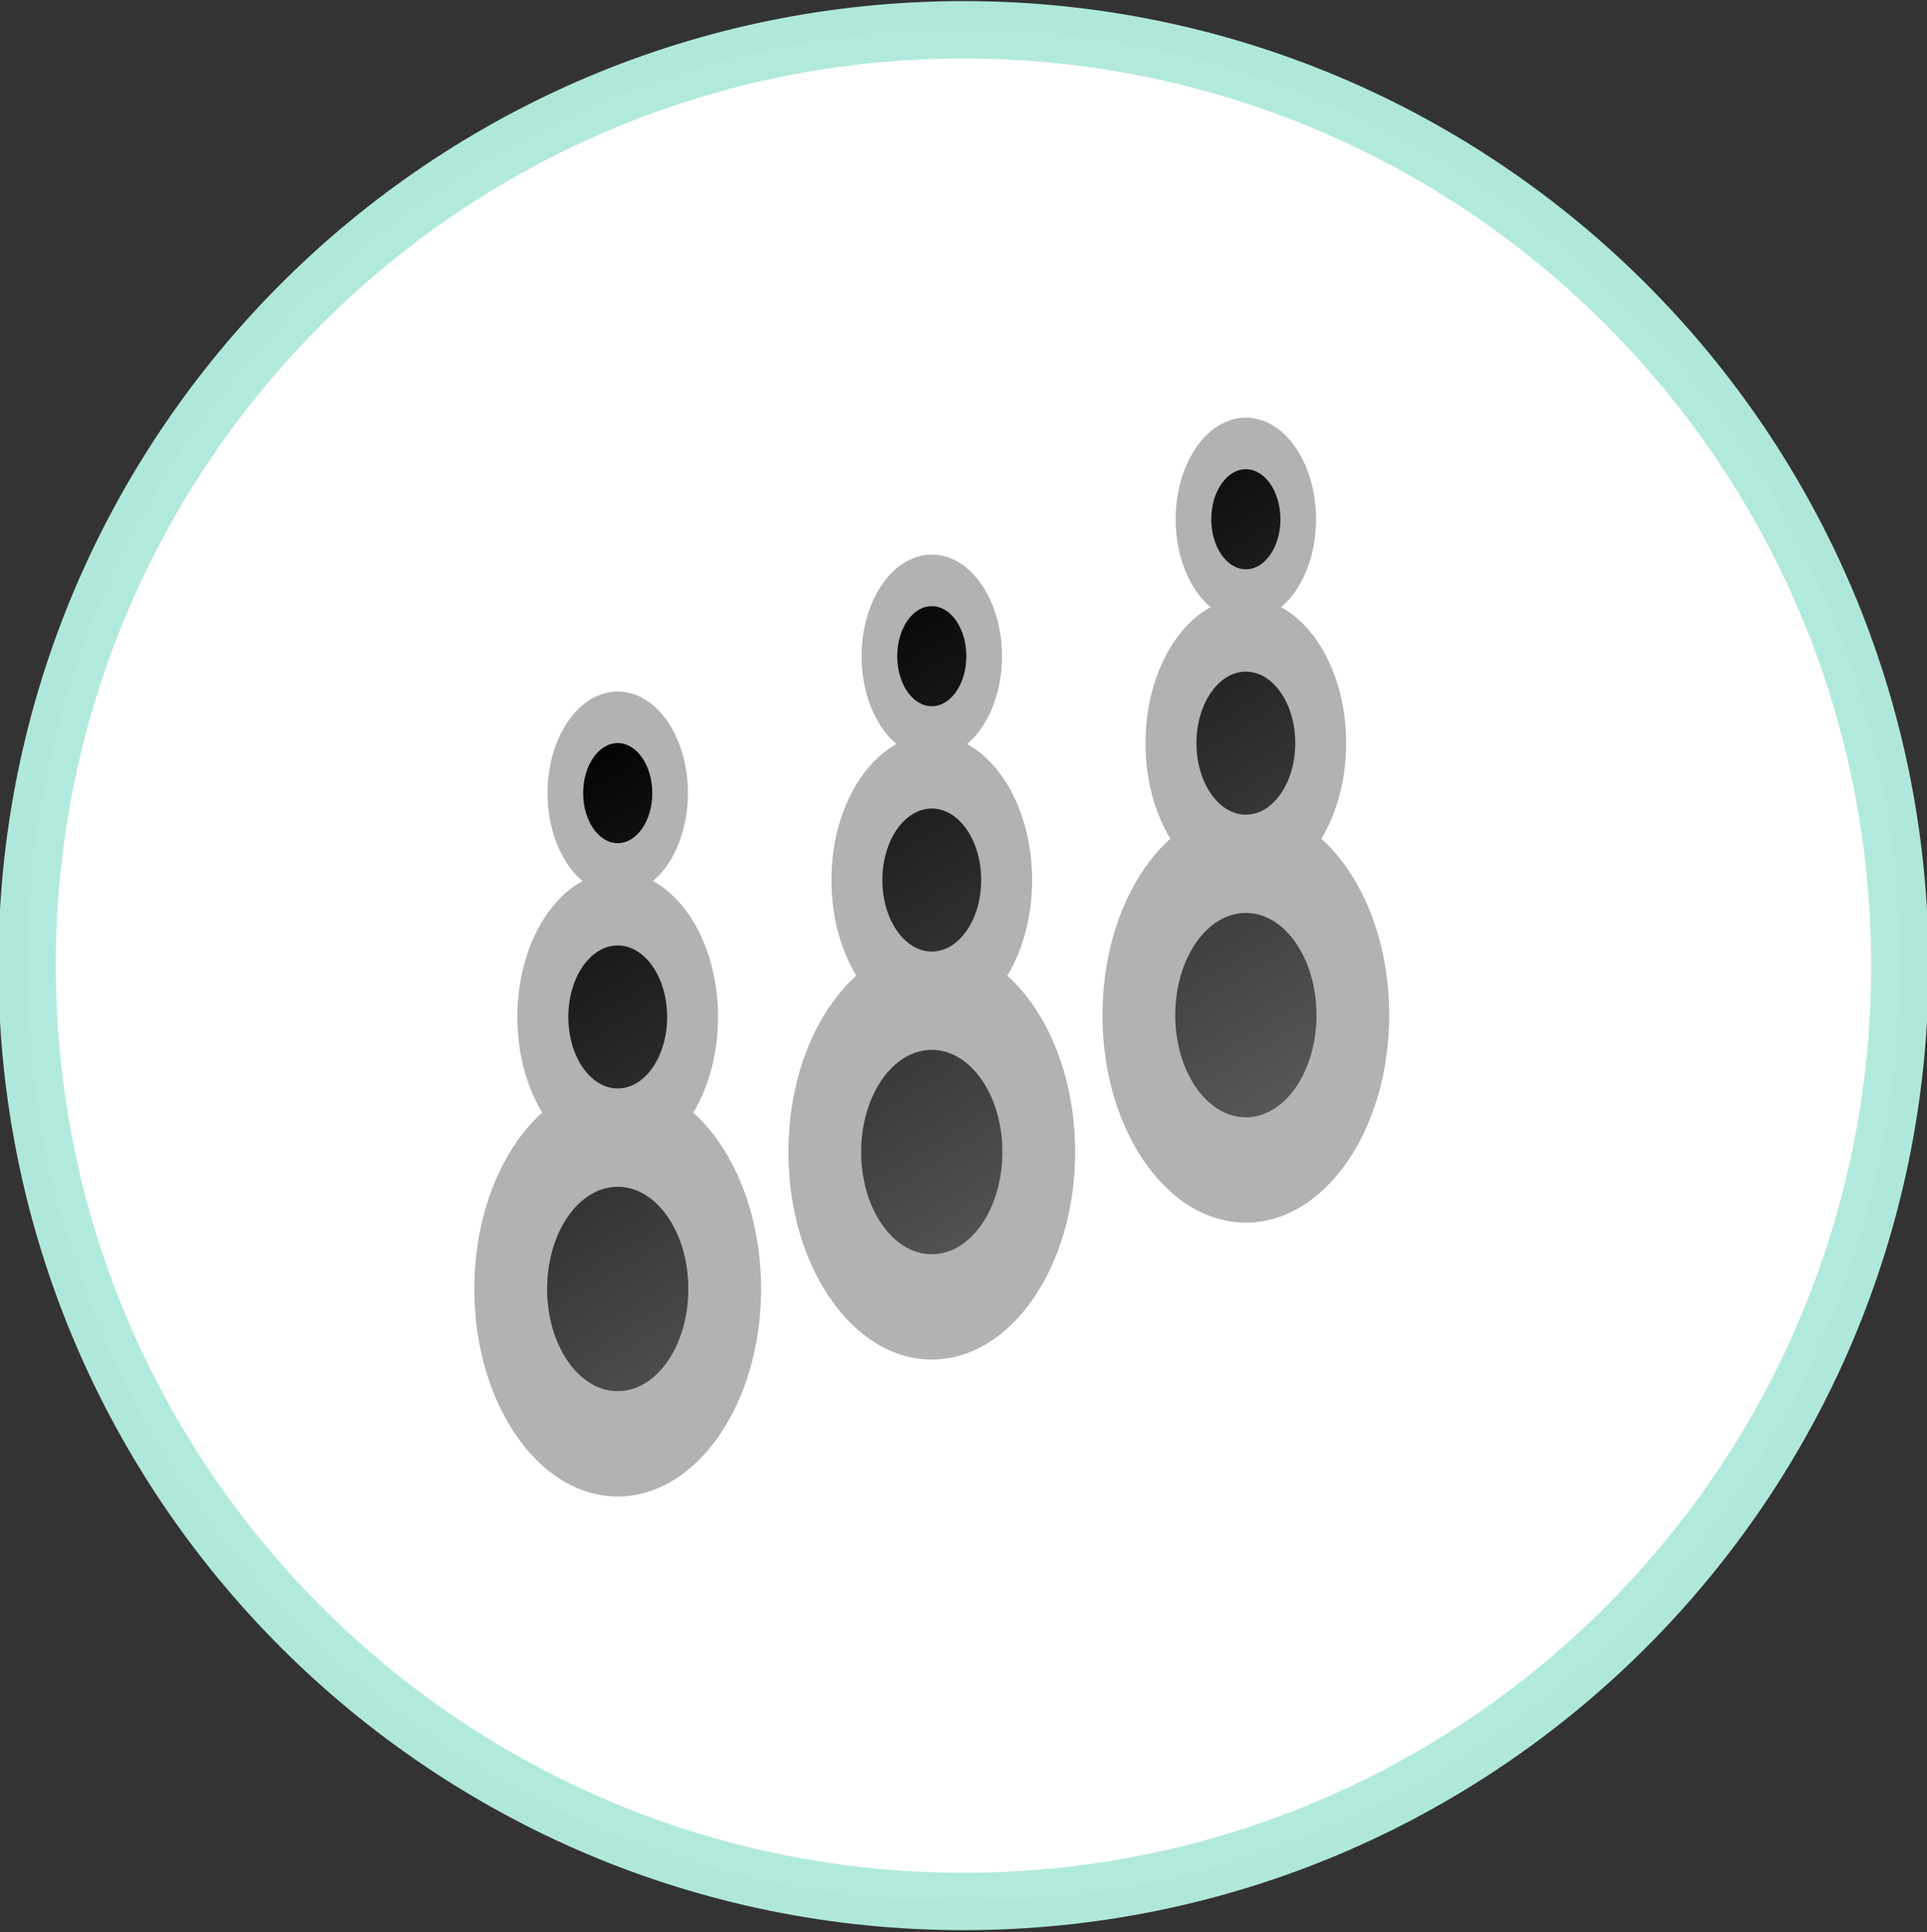 <?xml version="1.0" encoding="UTF-8" standalone="no"?>
<svg
   xmlns:dc="http://purl.org/dc/elements/1.1/"
   xmlns:cc="http://creativecommons.org/ns#"
   xmlns:rdf="http://www.w3.org/1999/02/22-rdf-syntax-ns#"
   xmlns:svg="http://www.w3.org/2000/svg"
   xmlns="http://www.w3.org/2000/svg"
   xmlns:xlink="http://www.w3.org/1999/xlink"
   xmlns:sodipodi="http://sodipodi.sourceforge.net/DTD/sodipodi-0.dtd"
   xmlns:inkscape="http://www.inkscape.org/namespaces/inkscape"
   version="1.1"
   id="svg4380"
   viewBox="0 0 299.552 300.44"
   height="84.791mm"
   width="84.54mm"
   inkscape:version="0.91 r13725"
   sodipodi:docname="jume.svg">
  <rect x="0" y="0" width="299.552" height="300.44" fill="#333333" stroke="none"/>
  <sodipodi:namedview
     pagecolor="#ffffff"
     bordercolor="#666666"
     borderopacity="1"
     objecttolerance="10"
     gridtolerance="10"
     guidetolerance="10"
     inkscape:pageopacity="0"
     inkscape:pageshadow="2"
     inkscape:window-width="1920"
     inkscape:window-height="1026"
     id="namedview11858"
     showgrid="false"
     inkscape:zoom="0.78551342"
     inkscape:cx="149.77579"
     inkscape:cy="150.22022"
     inkscape:window-x="0"
     inkscape:window-y="25"
     inkscape:window-maximized="1"
     inkscape:current-layer="svg4380" />
  <defs
     id="defs4382">
    <linearGradient
       gradientTransform="matrix(0.135,0,0,0.135,178.698,198.069)"
       gradientUnits="userSpaceOnUse"
       y2="368.015"
       x2="426.549"
       y1="551.089"
       x1="280.215"
       id="linearGradient5042-8"
       xlink:href="#linearGradient5036" />
    <linearGradient
       id="linearGradient5036">
      <stop
         id="stop5038"
         offset="0"
         style="stop-color:#ff0066;stop-opacity:1" />
      <stop
         id="stop5040"
         offset="1"
         style="stop-color:#ab37c8;stop-opacity:1" />
    </linearGradient>
    <clipPath
       clipPathUnits="userSpaceOnUse"
       id="clipPath21722-0">
      <path
         d="m 458.279,491.39 32.259,0 0,-37.989 -32.259,0 0,37.989 z"
         id="path21724-4"
         inkscape:connector-curvature="0"
         style="clip-rule:evenodd" />
    </clipPath>
    <clipPath
       clipPathUnits="userSpaceOnUse"
       id="clipPath21726-3">
      <path
         d="m 0,0 595.28,0 0,841.89 L 0,841.89 0,0 Z"
         id="path21728-3"
         inkscape:connector-curvature="0" />
    </clipPath>
    <clipPath
       clipPathUnits="userSpaceOnUse"
       id="clipPath21730-4">
      <path
         d="m 4.961,-3.59 c 0,-1.983 -1.11,-3.59 -2.48,-3.59 C 1.11,-7.179 0,-5.572 0,-3.59 0,-1.607 1.11,0 2.48,0 3.85,0 4.961,-1.607 4.961,-3.59 l 0,0 z"
         id="path21732-2"
         inkscape:connector-curvature="0"
         style="clip-rule:evenodd" />
    </clipPath>
    <clipPath
       clipPathUnits="userSpaceOnUse"
       id="clipPath21734-4">
      <path
         d="m 0,-7.179 4.961,0 L 4.961,0 0,0 0,-7.179 Z"
         id="path21736-5"
         inkscape:connector-curvature="0" />
    </clipPath>
    <linearGradient
       inkscape:collect="always"
       xlink:href="#linearGradient21738"
       id="linearGradient9659"
       gradientUnits="userSpaceOnUse"
       spreadMethod="pad"
       x1="10.664"
       y1="21.994"
       x2="25.195"
       y2="-2.006" />
    <linearGradient
       x1="10.664"
       y1="21.994"
       x2="25.195"
       y2="-2.006"
       gradientUnits="userSpaceOnUse"
       spreadMethod="pad"
       id="linearGradient21738">
      <stop
         style="stop-opacity:1;stop-color:#000000"
         offset="0"
         id="stop21740" />
      <stop
         style="stop-opacity:1;stop-color:#656565"
         offset="1"
         id="stop21742" />
    </linearGradient>
    <clipPath
       clipPathUnits="userSpaceOnUse"
       id="clipPath21744-1">
      <path
         d="m 3.471,-2.512 c 0,-1.387 -0.777,-2.512 -1.736,-2.512 C 0.777,-5.024 0,-3.9 0,-2.512 0,-1.125 0.777,0 1.736,0 2.694,0 3.471,-1.125 3.471,-2.512 l 0,0 z"
         id="path21746-1"
         inkscape:connector-curvature="0"
         style="clip-rule:evenodd" />
    </clipPath>
    <clipPath
       clipPathUnits="userSpaceOnUse"
       id="clipPath21748-3">
      <path
         d="m 0,-5.024 3.471,0 L 3.471,0 0,0 0,-5.024 Z"
         id="path21750-1"
         inkscape:connector-curvature="0" />
    </clipPath>
    <linearGradient
       inkscape:collect="always"
       xlink:href="#linearGradient21752"
       id="linearGradient9661"
       gradientUnits="userSpaceOnUse"
       spreadMethod="pad"
       x1="9.919"
       y1="13.518"
       x2="24.45"
       y2="-10.483" />
    <linearGradient
       x1="9.919"
       y1="13.518"
       x2="24.45"
       y2="-10.483"
       gradientUnits="userSpaceOnUse"
       spreadMethod="pad"
       id="linearGradient21752">
      <stop
         style="stop-opacity:1;stop-color:#000000"
         offset="0"
         id="stop21754" />
      <stop
         style="stop-opacity:1;stop-color:#656565"
         offset="1"
         id="stop21756" />
    </linearGradient>
    <clipPath
       clipPathUnits="userSpaceOnUse"
       id="clipPath21758-1">
      <path
         d="m 2.429,-1.758 c 0,-0.971 -0.544,-1.758 -1.214,-1.758 C 0.544,-3.516 0,-2.729 0,-1.758 0,-0.787 0.544,0 1.214,0 1.885,0 2.429,-0.787 2.429,-1.758 Z"
         id="path21760-3"
         inkscape:connector-curvature="0"
         style="clip-rule:evenodd" />
    </clipPath>
    <clipPath
       clipPathUnits="userSpaceOnUse"
       id="clipPath21762-3">
      <path
         d="m 0,-3.516 2.429,0 L 2.429,0 0,0 0,-3.516 Z"
         id="path21764-9"
         inkscape:connector-curvature="0" />
    </clipPath>
    <linearGradient
       inkscape:collect="always"
       xlink:href="#linearGradient21766"
       id="linearGradient9663"
       gradientUnits="userSpaceOnUse"
       spreadMethod="pad"
       x1="9.398"
       y1="6.408"
       x2="23.929"
       y2="-17.593" />
    <linearGradient
       x1="9.398"
       y1="6.408"
       x2="23.929"
       y2="-17.593"
       gradientUnits="userSpaceOnUse"
       spreadMethod="pad"
       id="linearGradient21766">
      <stop
         style="stop-opacity:1;stop-color:#000000"
         offset="0"
         id="stop21768" />
      <stop
         style="stop-opacity:1;stop-color:#656565"
         offset="1"
         id="stop21770" />
    </linearGradient>
    <clipPath
       clipPathUnits="userSpaceOnUse"
       id="clipPath21772-4">
      <path
         d="m 4.961,-3.59 c 0,-1.983 -1.11,-3.59 -2.48,-3.59 C 1.11,-7.179 0,-5.572 0,-3.59 0,-1.607 1.11,0 2.48,0 3.85,0 4.961,-1.607 4.961,-3.59 l 0,0 z"
         id="path21774-4"
         inkscape:connector-curvature="0"
         style="clip-rule:evenodd" />
    </clipPath>
    <clipPath
       clipPathUnits="userSpaceOnUse"
       id="clipPath21776-9">
      <path
         d="m 0,-7.179 4.961,0 L 4.961,0 0,0 0,-7.179 Z"
         id="path21778-6"
         inkscape:connector-curvature="0" />
    </clipPath>
    <linearGradient
       inkscape:collect="always"
       xlink:href="#linearGradient21780"
       id="linearGradient9665"
       gradientUnits="userSpaceOnUse"
       spreadMethod="pad"
       x1="-0.367"
       y1="17.185"
       x2="14.164"
       y2="-6.816" />
    <linearGradient
       x1="-0.367"
       y1="17.185"
       x2="14.164"
       y2="-6.816"
       gradientUnits="userSpaceOnUse"
       spreadMethod="pad"
       id="linearGradient21780">
      <stop
         style="stop-opacity:1;stop-color:#000000"
         offset="0"
         id="stop21782" />
      <stop
         style="stop-opacity:1;stop-color:#656565"
         offset="1"
         id="stop21784" />
    </linearGradient>
    <clipPath
       clipPathUnits="userSpaceOnUse"
       id="clipPath21786-1">
      <path
         d="m 3.471,-2.512 c 0,-1.387 -0.777,-2.512 -1.736,-2.512 C 0.777,-5.024 0,-3.9 0,-2.512 0,-1.125 0.777,0 1.736,0 2.694,0 3.471,-1.125 3.471,-2.512 Z"
         id="path21788-0"
         inkscape:connector-curvature="0"
         style="clip-rule:evenodd" />
    </clipPath>
    <clipPath
       clipPathUnits="userSpaceOnUse"
       id="clipPath21790-1">
      <path
         d="m 0,-5.024 3.471,0 L 3.471,0 0,0 0,-5.024 Z"
         id="path21792-3"
         inkscape:connector-curvature="0" />
    </clipPath>
    <linearGradient
       inkscape:collect="always"
       xlink:href="#linearGradient21794"
       id="linearGradient9667"
       gradientUnits="userSpaceOnUse"
       spreadMethod="pad"
       x1="-1.112"
       y1="8.708"
       x2="13.42"
       y2="-15.292" />
    <linearGradient
       x1="-1.112"
       y1="8.708"
       x2="13.42"
       y2="-15.292"
       gradientUnits="userSpaceOnUse"
       spreadMethod="pad"
       id="linearGradient21794">
      <stop
         style="stop-opacity:1;stop-color:#000000"
         offset="0"
         id="stop21796" />
      <stop
         style="stop-opacity:1;stop-color:#656565"
         offset="1"
         id="stop21798" />
    </linearGradient>
    <clipPath
       clipPathUnits="userSpaceOnUse"
       id="clipPath21800-6">
      <path
         d="m 2.429,-1.758 c 0,-0.971 -0.544,-1.758 -1.214,-1.758 C 0.544,-3.516 0,-2.729 0,-1.758 0,-0.787 0.544,0 1.214,0 c 0.671,0 1.214,-0.787 1.214,-1.758 z"
         id="path21802-3"
         inkscape:connector-curvature="0"
         style="clip-rule:evenodd" />
    </clipPath>
    <clipPath
       clipPathUnits="userSpaceOnUse"
       id="clipPath21804-9">
      <path
         d="m 0,-3.516 2.429,0 L 2.429,0 0,0 0,-3.516 Z"
         id="path21806-1"
         inkscape:connector-curvature="0" />
    </clipPath>
    <linearGradient
       inkscape:collect="always"
       xlink:href="#linearGradient21808"
       id="linearGradient9669"
       gradientUnits="userSpaceOnUse"
       spreadMethod="pad"
       x1="-1.633"
       y1="1.598"
       x2="12.898"
       y2="-22.403" />
    <linearGradient
       x1="-1.633"
       y1="1.598"
       x2="12.898"
       y2="-22.403"
       gradientUnits="userSpaceOnUse"
       spreadMethod="pad"
       id="linearGradient21808">
      <stop
         style="stop-opacity:1;stop-color:#000000"
         offset="0"
         id="stop21810" />
      <stop
         style="stop-opacity:1;stop-color:#656565"
         offset="1"
         id="stop21812" />
    </linearGradient>
    <clipPath
       clipPathUnits="userSpaceOnUse"
       id="clipPath21814-1">
      <path
         d="m 4.961,-3.59 c 0,-1.983 -1.11,-3.59 -2.48,-3.59 C 1.11,-7.179 0,-5.572 0,-3.59 0,-1.607 1.11,0 2.48,0 3.85,0 4.961,-1.607 4.961,-3.59 l 0,0 z"
         id="path21816-1"
         inkscape:connector-curvature="0"
         style="clip-rule:evenodd" />
    </clipPath>
    <clipPath
       clipPathUnits="userSpaceOnUse"
       id="clipPath21818-8">
      <path
         d="m 0,-7.179 4.961,0 L 4.961,0 0,0 0,-7.179 Z"
         id="path21820-6"
         inkscape:connector-curvature="0" />
    </clipPath>
    <linearGradient
       inkscape:collect="always"
       xlink:href="#linearGradient21822"
       id="linearGradient9671"
       gradientUnits="userSpaceOnUse"
       spreadMethod="pad"
       x1="-11.397"
       y1="12.375"
       x2="3.134"
       y2="-11.626" />
    <linearGradient
       x1="-11.397"
       y1="12.375"
       x2="3.134"
       y2="-11.626"
       gradientUnits="userSpaceOnUse"
       spreadMethod="pad"
       id="linearGradient21822">
      <stop
         style="stop-opacity:1;stop-color:#000000"
         offset="0"
         id="stop21824" />
      <stop
         style="stop-opacity:1;stop-color:#656565"
         offset="1"
         id="stop21826" />
    </linearGradient>
    <clipPath
       clipPathUnits="userSpaceOnUse"
       id="clipPath21828-4">
      <path
         d="m 3.471,-2.512 c 0,-1.387 -0.777,-2.512 -1.736,-2.512 C 0.777,-5.024 0,-3.9 0,-2.512 0,-1.125 0.777,0 1.736,0 2.694,0 3.471,-1.125 3.471,-2.512 l 0,0 z"
         id="path21830-7"
         inkscape:connector-curvature="0"
         style="clip-rule:evenodd" />
    </clipPath>
    <clipPath
       clipPathUnits="userSpaceOnUse"
       id="clipPath21832-7">
      <path
         d="m 0,-5.024 3.471,0 L 3.471,0 0,0 0,-5.024 Z"
         id="path21834-0"
         inkscape:connector-curvature="0" />
    </clipPath>
    <linearGradient
       inkscape:collect="always"
       xlink:href="#linearGradient21836"
       id="linearGradient9673"
       gradientUnits="userSpaceOnUse"
       spreadMethod="pad"
       x1="-12.142"
       y1="3.898"
       x2="2.389"
       y2="-20.102" />
    <linearGradient
       x1="-12.142"
       y1="3.898"
       x2="2.389"
       y2="-20.102"
       gradientUnits="userSpaceOnUse"
       spreadMethod="pad"
       id="linearGradient21836">
      <stop
         style="stop-opacity:1;stop-color:#000000"
         offset="0"
         id="stop21838" />
      <stop
         style="stop-opacity:1;stop-color:#656565"
         offset="1"
         id="stop21840" />
    </linearGradient>
    <clipPath
       clipPathUnits="userSpaceOnUse"
       id="clipPath21842-5">
      <path
         d="m 2.429,-1.758 c 0,-0.971 -0.544,-1.758 -1.214,-1.758 C 0.544,-3.516 0,-2.729 0,-1.758 0,-0.787 0.544,0 1.214,0 c 0.671,0 1.214,-0.787 1.214,-1.758 z"
         id="path21844-3"
         inkscape:connector-curvature="0"
         style="clip-rule:evenodd" />
    </clipPath>
    <clipPath
       clipPathUnits="userSpaceOnUse"
       id="clipPath21846-0">
      <path
         d="m 0,-3.516 2.429,0 L 2.429,0 0,0 0,-3.516 Z"
         id="path21848-7"
         inkscape:connector-curvature="0" />
    </clipPath>
    <linearGradient
       inkscape:collect="always"
       xlink:href="#linearGradient21850"
       id="linearGradient9675"
       gradientUnits="userSpaceOnUse"
       spreadMethod="pad"
       x1="-12.663"
       y1="-3.212"
       x2="1.868"
       y2="-27.212" />
    <linearGradient
       x1="-12.663"
       y1="-3.212"
       x2="1.868"
       y2="-27.212"
       gradientUnits="userSpaceOnUse"
       spreadMethod="pad"
       id="linearGradient21850">
      <stop
         style="stop-opacity:1;stop-color:#000000"
         offset="0"
         id="stop21852" />
      <stop
         style="stop-opacity:1;stop-color:#656565"
         offset="1"
         id="stop21854" />
    </linearGradient>
  </defs>
  <g
     id="g11465"
     transform="matrix(1.769,0,0,-1.769,151.353,740.179)">
    <g
       transform="translate(-470.585,-197.676)"
       id="g21860-9">
      <g
         id="g21862-5"
         transform="translate(387.41,613.473)">
        <path
           inkscape:connector-curvature="0"
           id="path21864-2"
           style="fill:#ffffff;fill-opacity:1;fill-rule:nonzero;stroke:none"
           d="m 82.283,0 c 45.444,0 82.283,-36.825 82.283,-82.251 0,-45.427 -36.839,-82.252 -82.283,-82.252 C 36.84,-164.503 0,-127.678 0,-82.251 0,-36.825 36.84,0 82.283,0 l 0,0 z" />
        <path
           inkscape:connector-curvature="0"
           id="path21866-0"
           style="fill:none;stroke:#b0e9db;stroke-width:5.045;stroke-linecap:butt;stroke-linejoin:miter;stroke-miterlimit:10;stroke-dasharray:none;stroke-opacity:0.992"
           d="m 82.283,0 c 45.444,0 82.283,-36.825 82.283,-82.251 0,-45.427 -36.839,-82.252 -82.283,-82.252 C 36.84,-164.503 0,-127.678 0,-82.251 0,-36.825 36.84,0 82.283,0 l 0,0 z" />
      </g>
    </g>
    <g
       transform="matrix(2.502,0,0,2.502,-1190.649,-847.673)"
       id="g22360-9">
      <g
         id="g22362-4"
         clip-path="url(#clipPath21722-0)">
        <g
           id="g22364-4">
          <g
             id="g22366-0" />
          <g
             id="g22368-6">
            <g
               id="g22370-0"
               clip-path="url(#clipPath21726-3)">
              <g
                 id="g22372-2">
                <g
                   id="g22374-2"
                   transform="translate(458.342,468.04)">
                  <path
                     inkscape:connector-curvature="0"
                     id="path22376-8"
                     style="fill:#b2b2b2;fill-opacity:1;fill-rule:evenodd;stroke:none"
                     d="m 10.072,-7.289 c 0,-4.025 -2.255,-7.289 -5.036,-7.289 C 2.255,-14.577 0,-11.314 0,-7.289 0,-3.263 2.255,0 5.036,0 7.818,0 10.072,-3.263 10.072,-7.289 Z" />
                  <path
                     inkscape:connector-curvature="0"
                     id="path22378-4"
                     style="fill:none;stroke:#ffffff;stroke-width:0.125;stroke-linecap:butt;stroke-linejoin:miter;stroke-miterlimit:10;stroke-dasharray:0.881, 0.881;stroke-dashoffset:0;stroke-opacity:0"
                     d="m 10.072,-7.289 c 0,-4.025 -2.255,-7.289 -5.036,-7.289 C 2.255,-14.577 0,-11.314 0,-7.289 0,-3.263 2.255,0 5.036,0 7.818,0 10.072,-3.263 10.072,-7.289 Z" />
                </g>
              </g>
              <g
                 id="g22380-3">
                <g
                   id="g22382-1"
                   transform="translate(459.854,475.406)">
                  <path
                     inkscape:connector-curvature="0"
                     id="path22384-1"
                     style="fill:#b2b2b2;fill-opacity:1;fill-rule:evenodd;stroke:none"
                     d="m 7.048,-5.101 c 0,-2.817 -1.578,-5.101 -3.524,-5.101 C 1.578,-10.201 0,-7.918 0,-5.101 0,-2.284 1.578,0 3.524,0 5.47,0 7.048,-2.284 7.048,-5.101 l 0,0 z" />
                  <path
                     inkscape:connector-curvature="0"
                     id="path22386-1"
                     style="fill:none;stroke:#ffffff;stroke-width:0.088;stroke-linecap:butt;stroke-linejoin:miter;stroke-miterlimit:10;stroke-dasharray:0.617, 0.617;stroke-dashoffset:0;stroke-opacity:0"
                     d="m 7.048,-5.101 c 0,-2.817 -1.578,-5.101 -3.524,-5.101 C 1.578,-10.201 0,-7.918 0,-5.101 0,-2.284 1.578,0 3.524,0 5.47,0 7.048,-2.284 7.048,-5.101 l 0,0 z" />
                </g>
              </g>
              <g
                 id="g22388-9">
                <g
                   id="g22390-0"
                   transform="translate(460.913,481.74)">
                  <path
                     inkscape:connector-curvature="0"
                     id="path22392-0"
                     style="fill:#b2b2b2;fill-opacity:1;fill-rule:evenodd;stroke:none"
                     d="m 4.931,-3.57 c 0,-1.971 -1.104,-3.57 -2.466,-3.57 C 1.104,-7.139 0,-5.541 0,-3.57 0,-1.598 1.104,0 2.466,0 3.828,0 4.931,-1.598 4.931,-3.57 Z" />
                  <path
                     inkscape:connector-curvature="0"
                     id="path22394-0"
                     style="fill:none;stroke:#ffffff;stroke-width:0.061;stroke-linecap:butt;stroke-linejoin:miter;stroke-miterlimit:10;stroke-dasharray:0.432, 0.432;stroke-dashoffset:0;stroke-opacity:0"
                     d="m 4.931,-3.57 c 0,-1.971 -1.104,-3.57 -2.466,-3.57 C 1.104,-7.139 0,-5.541 0,-3.57 0,-1.598 1.104,0 2.466,0 3.828,0 4.931,-1.598 4.931,-3.57 Z" />
                </g>
              </g>
              <g
                 id="g22396-2">
                <g
                   id="g22398-5"
                   transform="translate(469.373,472.85)">
                  <path
                     inkscape:connector-curvature="0"
                     id="path22400-7"
                     style="fill:#b2b2b2;fill-opacity:1;fill-rule:evenodd;stroke:none"
                     d="m 10.072,-7.289 c 0,-4.025 -2.255,-7.289 -5.036,-7.289 C 2.255,-14.577 0,-11.314 0,-7.289 0,-3.263 2.255,0 5.036,0 7.817,0 10.072,-3.263 10.072,-7.289 Z" />
                  <path
                     inkscape:connector-curvature="0"
                     id="path22402-6"
                     style="fill:none;stroke:#ffffff;stroke-width:0.125;stroke-linecap:butt;stroke-linejoin:miter;stroke-miterlimit:10;stroke-dasharray:0.881, 0.881;stroke-dashoffset:0;stroke-opacity:0"
                     d="m 10.072,-7.289 c 0,-4.025 -2.255,-7.289 -5.036,-7.289 C 2.255,-14.577 0,-11.314 0,-7.289 0,-3.263 2.255,0 5.036,0 7.817,0 10.072,-3.263 10.072,-7.289 Z" />
                </g>
              </g>
              <g
                 id="g22404-9">
                <g
                   id="g22406-1"
                   transform="translate(470.885,480.216)">
                  <path
                     inkscape:connector-curvature="0"
                     id="path22408-9"
                     style="fill:#b2b2b2;fill-opacity:1;fill-rule:evenodd;stroke:none"
                     d="m 7.048,-5.101 c 0,-2.817 -1.578,-5.101 -3.524,-5.101 C 1.578,-10.201 0,-7.918 0,-5.101 0,-2.284 1.578,0 3.524,0 5.47,0 7.048,-2.284 7.048,-5.101 Z" />
                  <path
                     inkscape:connector-curvature="0"
                     id="path22410-8"
                     style="fill:none;stroke:#ffffff;stroke-width:0.088;stroke-linecap:butt;stroke-linejoin:miter;stroke-miterlimit:10;stroke-dasharray:0.617, 0.617;stroke-dashoffset:0;stroke-opacity:0"
                     d="m 7.048,-5.101 c 0,-2.817 -1.578,-5.101 -3.524,-5.101 C 1.578,-10.201 0,-7.918 0,-5.101 0,-2.284 1.578,0 3.524,0 5.47,0 7.048,-2.284 7.048,-5.101 Z" />
                </g>
              </g>
              <g
                 id="g22412-7">
                <g
                   id="g22414-6"
                   transform="translate(471.943,486.549)">
                  <path
                     inkscape:connector-curvature="0"
                     id="path22416-5"
                     style="fill:#b2b2b2;fill-opacity:1;fill-rule:evenodd;stroke:none"
                     d="m 4.931,-3.57 c 0,-1.971 -1.104,-3.57 -2.466,-3.57 C 1.104,-7.139 0,-5.541 0,-3.57 0,-1.598 1.104,0 2.466,0 3.828,0 4.931,-1.598 4.931,-3.57 Z" />
                  <path
                     inkscape:connector-curvature="0"
                     id="path22418-1"
                     style="fill:none;stroke:#ffffff;stroke-width:0.061;stroke-linecap:butt;stroke-linejoin:miter;stroke-miterlimit:10;stroke-dasharray:0.432, 0.432;stroke-dashoffset:0;stroke-opacity:0"
                     d="m 4.931,-3.57 c 0,-1.971 -1.104,-3.57 -2.466,-3.57 C 1.104,-7.139 0,-5.541 0,-3.57 0,-1.598 1.104,0 2.466,0 3.828,0 4.931,-1.598 4.931,-3.57 Z" />
                </g>
              </g>
              <g
                 id="g22420-1">
                <g
                   id="g22422-4"
                   transform="translate(480.403,477.66)">
                  <path
                     inkscape:connector-curvature="0"
                     id="path22424-8"
                     style="fill:#b2b2b2;fill-opacity:1;fill-rule:evenodd;stroke:none"
                     d="m 10.072,-7.289 c 0,-4.025 -2.255,-7.289 -5.036,-7.289 C 2.255,-14.577 0,-11.314 0,-7.289 0,-3.263 2.255,0 5.036,0 7.817,0 10.072,-3.263 10.072,-7.289 l 0,0 z" />
                  <path
                     inkscape:connector-curvature="0"
                     id="path22426-5"
                     style="fill:none;stroke:#ffffff;stroke-width:0.125;stroke-linecap:butt;stroke-linejoin:miter;stroke-miterlimit:10;stroke-dasharray:0.881, 0.881;stroke-dashoffset:0;stroke-opacity:0"
                     d="m 10.072,-7.289 c 0,-4.025 -2.255,-7.289 -5.036,-7.289 C 2.255,-14.577 0,-11.314 0,-7.289 0,-3.263 2.255,0 5.036,0 7.817,0 10.072,-3.263 10.072,-7.289 l 0,0 z" />
                </g>
              </g>
              <g
                 id="g22428-7">
                <g
                   id="g22430-6"
                   transform="translate(481.915,485.026)">
                  <path
                     inkscape:connector-curvature="0"
                     id="path22432-6"
                     style="fill:#b2b2b2;fill-opacity:1;fill-rule:evenodd;stroke:none"
                     d="m 7.048,-5.101 c 0,-2.817 -1.578,-5.101 -3.524,-5.101 C 1.578,-10.201 0,-7.918 0,-5.101 0,-2.284 1.578,0 3.524,0 5.47,0 7.048,-2.284 7.048,-5.101 l 0,0 z" />
                  <path
                     inkscape:connector-curvature="0"
                     id="path22434-9"
                     style="fill:none;stroke:#ffffff;stroke-width:0.088;stroke-linecap:butt;stroke-linejoin:miter;stroke-miterlimit:10;stroke-dasharray:0.617, 0.617;stroke-dashoffset:0;stroke-opacity:0"
                     d="m 7.048,-5.101 c 0,-2.817 -1.578,-5.101 -3.524,-5.101 C 1.578,-10.201 0,-7.918 0,-5.101 0,-2.284 1.578,0 3.524,0 5.47,0 7.048,-2.284 7.048,-5.101 l 0,0 z" />
                </g>
              </g>
              <g
                 id="g22436-1">
                <g
                   id="g22438-4"
                   transform="translate(482.974,491.359)">
                  <path
                     inkscape:connector-curvature="0"
                     id="path22440-3"
                     style="fill:#b2b2b2;fill-opacity:1;fill-rule:evenodd;stroke:none"
                     d="M 4.931,-3.57 C 4.931,-5.541 3.828,-7.139 2.466,-7.139 1.104,-7.139 0,-5.541 0,-3.57 0,-1.598 1.104,0 2.466,0 3.828,0 4.931,-1.598 4.931,-3.57 l 0,0 z" />
                  <path
                     inkscape:connector-curvature="0"
                     id="path22442-6"
                     style="fill:none;stroke:#ffffff;stroke-width:0.061;stroke-linecap:butt;stroke-linejoin:miter;stroke-miterlimit:10;stroke-dasharray:0.432, 0.432;stroke-dashoffset:0;stroke-opacity:0"
                     d="M 4.931,-3.57 C 4.931,-5.541 3.828,-7.139 2.466,-7.139 1.104,-7.139 0,-5.541 0,-3.57 0,-1.598 1.104,0 2.466,0 3.828,0 4.931,-1.598 4.931,-3.57 l 0,0 z" />
                </g>
              </g>
              <g
                 id="g22444-7">
                <g
                   id="g22446-6"
                   transform="translate(460.898,464.341)">
                  <g
                     id="g22448-9">
                    <g
                       id="g22450-7"
                       clip-path="url(#clipPath21730-4)">
                      <g
                         id="g22452-6"
                         clip-path="url(#clipPath21734-4)">
                        <path
                           inkscape:connector-curvature="0"
                           id="path22454-0"
                           style="fill:url(#linearGradient9659);fill-rule:evenodd;stroke:none"
                           d="m 4.961,-3.59 c 0,-1.983 -1.11,-3.59 -2.48,-3.59 C 1.11,-7.179 0,-5.572 0,-3.59 0,-1.607 1.11,0 2.48,0 3.85,0 4.961,-1.607 4.961,-3.59 l 0,0 z" />
                      </g>
                    </g>
                  </g>
                  <path
                     inkscape:connector-curvature="0"
                     id="path22456-9"
                     style="fill:none;stroke:#ffffff;stroke-width:0.062;stroke-linecap:butt;stroke-linejoin:miter;stroke-miterlimit:10;stroke-dasharray:0.434, 0.434;stroke-dashoffset:0;stroke-opacity:0"
                     d="m 4.961,-3.59 c 0,-1.983 -1.11,-3.59 -2.48,-3.59 C 1.11,-7.179 0,-5.572 0,-3.59 0,-1.607 1.11,0 2.48,0 3.85,0 4.961,-1.607 4.961,-3.59 l 0,0 z" />
                </g>
              </g>
              <g
                 id="g22458-0">
                <g
                   id="g22460-7"
                   transform="translate(461.643,472.818)">
                  <g
                     id="g22462-6">
                    <g
                       id="g22464-6"
                       clip-path="url(#clipPath21744-1)">
                      <g
                         id="g22466-8"
                         clip-path="url(#clipPath21748-3)">
                        <path
                           inkscape:connector-curvature="0"
                           id="path22468-7"
                           style="fill:url(#linearGradient9661);fill-rule:evenodd;stroke:none"
                           d="m 3.471,-2.512 c 0,-1.387 -0.777,-2.512 -1.736,-2.512 C 0.777,-5.024 0,-3.9 0,-2.512 0,-1.125 0.777,0 1.736,0 2.694,0 3.471,-1.125 3.471,-2.512 l 0,0 z" />
                      </g>
                    </g>
                  </g>
                  <path
                     inkscape:connector-curvature="0"
                     id="path22470-7"
                     style="fill:none;stroke:#ffffff;stroke-width:0.043;stroke-linecap:butt;stroke-linejoin:miter;stroke-miterlimit:10;stroke-dasharray:0.304, 0.304;stroke-dashoffset:0;stroke-opacity:0"
                     d="m 3.471,-2.512 c 0,-1.387 -0.777,-2.512 -1.736,-2.512 C 0.777,-5.024 0,-3.9 0,-2.512 0,-1.125 0.777,0 1.736,0 2.694,0 3.471,-1.125 3.471,-2.512 l 0,0 z" />
                </g>
              </g>
              <g
                 id="g22472-6">
                <g
                   id="g22474-6"
                   transform="translate(462.164,479.928)">
                  <g
                     id="g22476-5">
                    <g
                       id="g22478-3"
                       clip-path="url(#clipPath21758-1)">
                      <g
                         id="g22480-7"
                         clip-path="url(#clipPath21762-3)">
                        <path
                           inkscape:connector-curvature="0"
                           id="path22482-6"
                           style="fill:url(#linearGradient9663);fill-rule:evenodd;stroke:none"
                           d="m 2.429,-1.758 c 0,-0.971 -0.544,-1.758 -1.214,-1.758 C 0.544,-3.516 0,-2.729 0,-1.758 0,-0.787 0.544,0 1.214,0 1.885,0 2.429,-0.787 2.429,-1.758 Z" />
                      </g>
                    </g>
                  </g>
                  <path
                     inkscape:connector-curvature="0"
                     id="path22484-9"
                     style="fill:none;stroke:#ffffff;stroke-width:0.03;stroke-linecap:butt;stroke-linejoin:miter;stroke-miterlimit:10;stroke-dasharray:0.213, 0.213;stroke-dashoffset:0;stroke-opacity:0"
                     d="m 2.429,-1.758 c 0,-0.971 -0.544,-1.758 -1.214,-1.758 C 0.544,-3.516 0,-2.729 0,-1.758 0,-0.787 0.544,0 1.214,0 1.885,0 2.429,-0.787 2.429,-1.758 Z" />
                </g>
              </g>
              <g
                 id="g22486-7">
                <g
                   id="g22488-2"
                   transform="translate(471.928,469.151)">
                  <g
                     id="g22490-6">
                    <g
                       id="g22492-4"
                       clip-path="url(#clipPath21772-4)">
                      <g
                         id="g22494-0"
                         clip-path="url(#clipPath21776-9)">
                        <path
                           inkscape:connector-curvature="0"
                           id="path22496-7"
                           style="fill:url(#linearGradient9665);fill-rule:evenodd;stroke:none"
                           d="m 4.961,-3.59 c 0,-1.983 -1.11,-3.59 -2.48,-3.59 C 1.11,-7.179 0,-5.572 0,-3.59 0,-1.607 1.11,0 2.48,0 3.85,0 4.961,-1.607 4.961,-3.59 l 0,0 z" />
                      </g>
                    </g>
                  </g>
                  <path
                     inkscape:connector-curvature="0"
                     id="path22498-5"
                     style="fill:none;stroke:#ffffff;stroke-width:0.062;stroke-linecap:butt;stroke-linejoin:miter;stroke-miterlimit:10;stroke-dasharray:0.434, 0.434;stroke-dashoffset:0;stroke-opacity:0"
                     d="m 4.961,-3.59 c 0,-1.983 -1.11,-3.59 -2.48,-3.59 C 1.11,-7.179 0,-5.572 0,-3.59 0,-1.607 1.11,0 2.48,0 3.85,0 4.961,-1.607 4.961,-3.59 l 0,0 z" />
                </g>
              </g>
              <g
                 id="g22500-4">
                <g
                   id="g22502-0"
                   transform="translate(472.673,477.628)">
                  <g
                     id="g22504-1">
                    <g
                       id="g22506-2"
                       clip-path="url(#clipPath21786-1)">
                      <g
                         id="g22508-8"
                         clip-path="url(#clipPath21790-1)">
                        <path
                           inkscape:connector-curvature="0"
                           id="path22510-0"
                           style="fill:url(#linearGradient9667);fill-rule:evenodd;stroke:none"
                           d="m 3.471,-2.512 c 0,-1.387 -0.777,-2.512 -1.736,-2.512 C 0.777,-5.024 0,-3.9 0,-2.512 0,-1.125 0.777,0 1.736,0 2.694,0 3.471,-1.125 3.471,-2.512 Z" />
                      </g>
                    </g>
                  </g>
                  <path
                     inkscape:connector-curvature="0"
                     id="path22512-1"
                     style="fill:none;stroke:#ffffff;stroke-width:0.043;stroke-linecap:butt;stroke-linejoin:miter;stroke-miterlimit:10;stroke-dasharray:0.304, 0.304;stroke-dashoffset:0;stroke-opacity:0"
                     d="m 3.471,-2.512 c 0,-1.387 -0.777,-2.512 -1.736,-2.512 C 0.777,-5.024 0,-3.9 0,-2.512 0,-1.125 0.777,0 1.736,0 2.694,0 3.471,-1.125 3.471,-2.512 Z" />
                </g>
              </g>
              <g
                 id="g22514-5">
                <g
                   id="g22516-2"
                   transform="translate(473.194,484.738)">
                  <g
                     id="g22518-0">
                    <g
                       id="g22520-7"
                       clip-path="url(#clipPath21800-6)">
                      <g
                         id="g22522-1"
                         clip-path="url(#clipPath21804-9)">
                        <path
                           inkscape:connector-curvature="0"
                           id="path22524-6"
                           style="fill:url(#linearGradient9669);fill-rule:evenodd;stroke:none"
                           d="m 2.429,-1.758 c 0,-0.971 -0.544,-1.758 -1.214,-1.758 C 0.544,-3.516 0,-2.729 0,-1.758 0,-0.787 0.544,0 1.214,0 c 0.671,0 1.214,-0.787 1.214,-1.758 z" />
                      </g>
                    </g>
                  </g>
                  <path
                     inkscape:connector-curvature="0"
                     id="path22526-4"
                     style="fill:none;stroke:#ffffff;stroke-width:0.03;stroke-linecap:butt;stroke-linejoin:miter;stroke-miterlimit:10;stroke-dasharray:0.213, 0.213;stroke-dashoffset:0;stroke-opacity:0"
                     d="m 2.429,-1.758 c 0,-0.971 -0.544,-1.758 -1.214,-1.758 C 0.544,-3.516 0,-2.729 0,-1.758 0,-0.787 0.544,0 1.214,0 c 0.671,0 1.214,-0.787 1.214,-1.758 z" />
                </g>
              </g>
              <g
                 id="g22528-9">
                <g
                   id="g22530-5"
                   transform="translate(482.959,473.961)">
                  <g
                     id="g22532-3">
                    <g
                       id="g22534-5"
                       clip-path="url(#clipPath21814-1)">
                      <g
                         id="g22536-1"
                         clip-path="url(#clipPath21818-8)">
                        <path
                           inkscape:connector-curvature="0"
                           id="path22538-1"
                           style="fill:url(#linearGradient9671);fill-rule:evenodd;stroke:none"
                           d="m 4.961,-3.59 c 0,-1.983 -1.11,-3.59 -2.48,-3.59 C 1.11,-7.179 0,-5.572 0,-3.59 0,-1.607 1.11,0 2.48,0 3.85,0 4.961,-1.607 4.961,-3.59 l 0,0 z" />
                      </g>
                    </g>
                  </g>
                  <path
                     inkscape:connector-curvature="0"
                     id="path22540-0"
                     style="fill:none;stroke:#ffffff;stroke-width:0.062;stroke-linecap:butt;stroke-linejoin:miter;stroke-miterlimit:10;stroke-dasharray:0.434, 0.434;stroke-dashoffset:0;stroke-opacity:0"
                     d="m 4.961,-3.59 c 0,-1.983 -1.11,-3.59 -2.48,-3.59 C 1.11,-7.179 0,-5.572 0,-3.59 0,-1.607 1.11,0 2.48,0 3.85,0 4.961,-1.607 4.961,-3.59 l 0,0 z" />
                </g>
              </g>
              <g
                 id="g22542-0">
                <g
                   id="g22544-7"
                   transform="translate(483.704,482.437)">
                  <g
                     id="g22546-0">
                    <g
                       id="g22548-8"
                       clip-path="url(#clipPath21828-4)">
                      <g
                         id="g22550-1"
                         clip-path="url(#clipPath21832-7)">
                        <path
                           inkscape:connector-curvature="0"
                           id="path22552-6"
                           style="fill:url(#linearGradient9673);fill-rule:evenodd;stroke:none"
                           d="m 3.471,-2.512 c 0,-1.387 -0.777,-2.512 -1.736,-2.512 C 0.777,-5.024 0,-3.9 0,-2.512 0,-1.125 0.777,0 1.736,0 2.694,0 3.471,-1.125 3.471,-2.512 l 0,0 z" />
                      </g>
                    </g>
                  </g>
                  <path
                     inkscape:connector-curvature="0"
                     id="path22554-4"
                     style="fill:none;stroke:#ffffff;stroke-width:0.043;stroke-linecap:butt;stroke-linejoin:miter;stroke-miterlimit:10;stroke-dasharray:0.304, 0.304;stroke-dashoffset:0;stroke-opacity:0"
                     d="m 3.471,-2.512 c 0,-1.387 -0.777,-2.512 -1.736,-2.512 C 0.777,-5.024 0,-3.9 0,-2.512 0,-1.125 0.777,0 1.736,0 2.694,0 3.471,-1.125 3.471,-2.512 l 0,0 z" />
                </g>
              </g>
              <g
                 id="g22556-1">
                <g
                   id="g22558-4"
                   transform="translate(484.225,489.548)">
                  <g
                     id="g22560-9">
                    <g
                       id="g22562-8"
                       clip-path="url(#clipPath21842-5)">
                      <g
                         id="g22564-6"
                         clip-path="url(#clipPath21846-0)">
                        <path
                           inkscape:connector-curvature="0"
                           id="path22566-2"
                           style="fill:url(#linearGradient9675);fill-rule:evenodd;stroke:none"
                           d="m 2.429,-1.758 c 0,-0.971 -0.544,-1.758 -1.214,-1.758 C 0.544,-3.516 0,-2.729 0,-1.758 0,-0.787 0.544,0 1.214,0 c 0.671,0 1.214,-0.787 1.214,-1.758 z" />
                      </g>
                    </g>
                  </g>
                  <path
                     inkscape:connector-curvature="0"
                     id="path22568-2"
                     style="fill:none;stroke:#ffffff;stroke-width:0.03;stroke-linecap:butt;stroke-linejoin:miter;stroke-miterlimit:10;stroke-dasharray:0.213, 0.213;stroke-dashoffset:0;stroke-opacity:0"
                     d="m 2.429,-1.758 c 0,-0.971 -0.544,-1.758 -1.214,-1.758 C 0.544,-3.516 0,-2.729 0,-1.758 0,-0.787 0.544,0 1.214,0 c 0.671,0 1.214,-0.787 1.214,-1.758 z" />
                </g>
              </g>
            </g>
          </g>
        </g>
      </g>
    </g>
  </g>
</svg>
